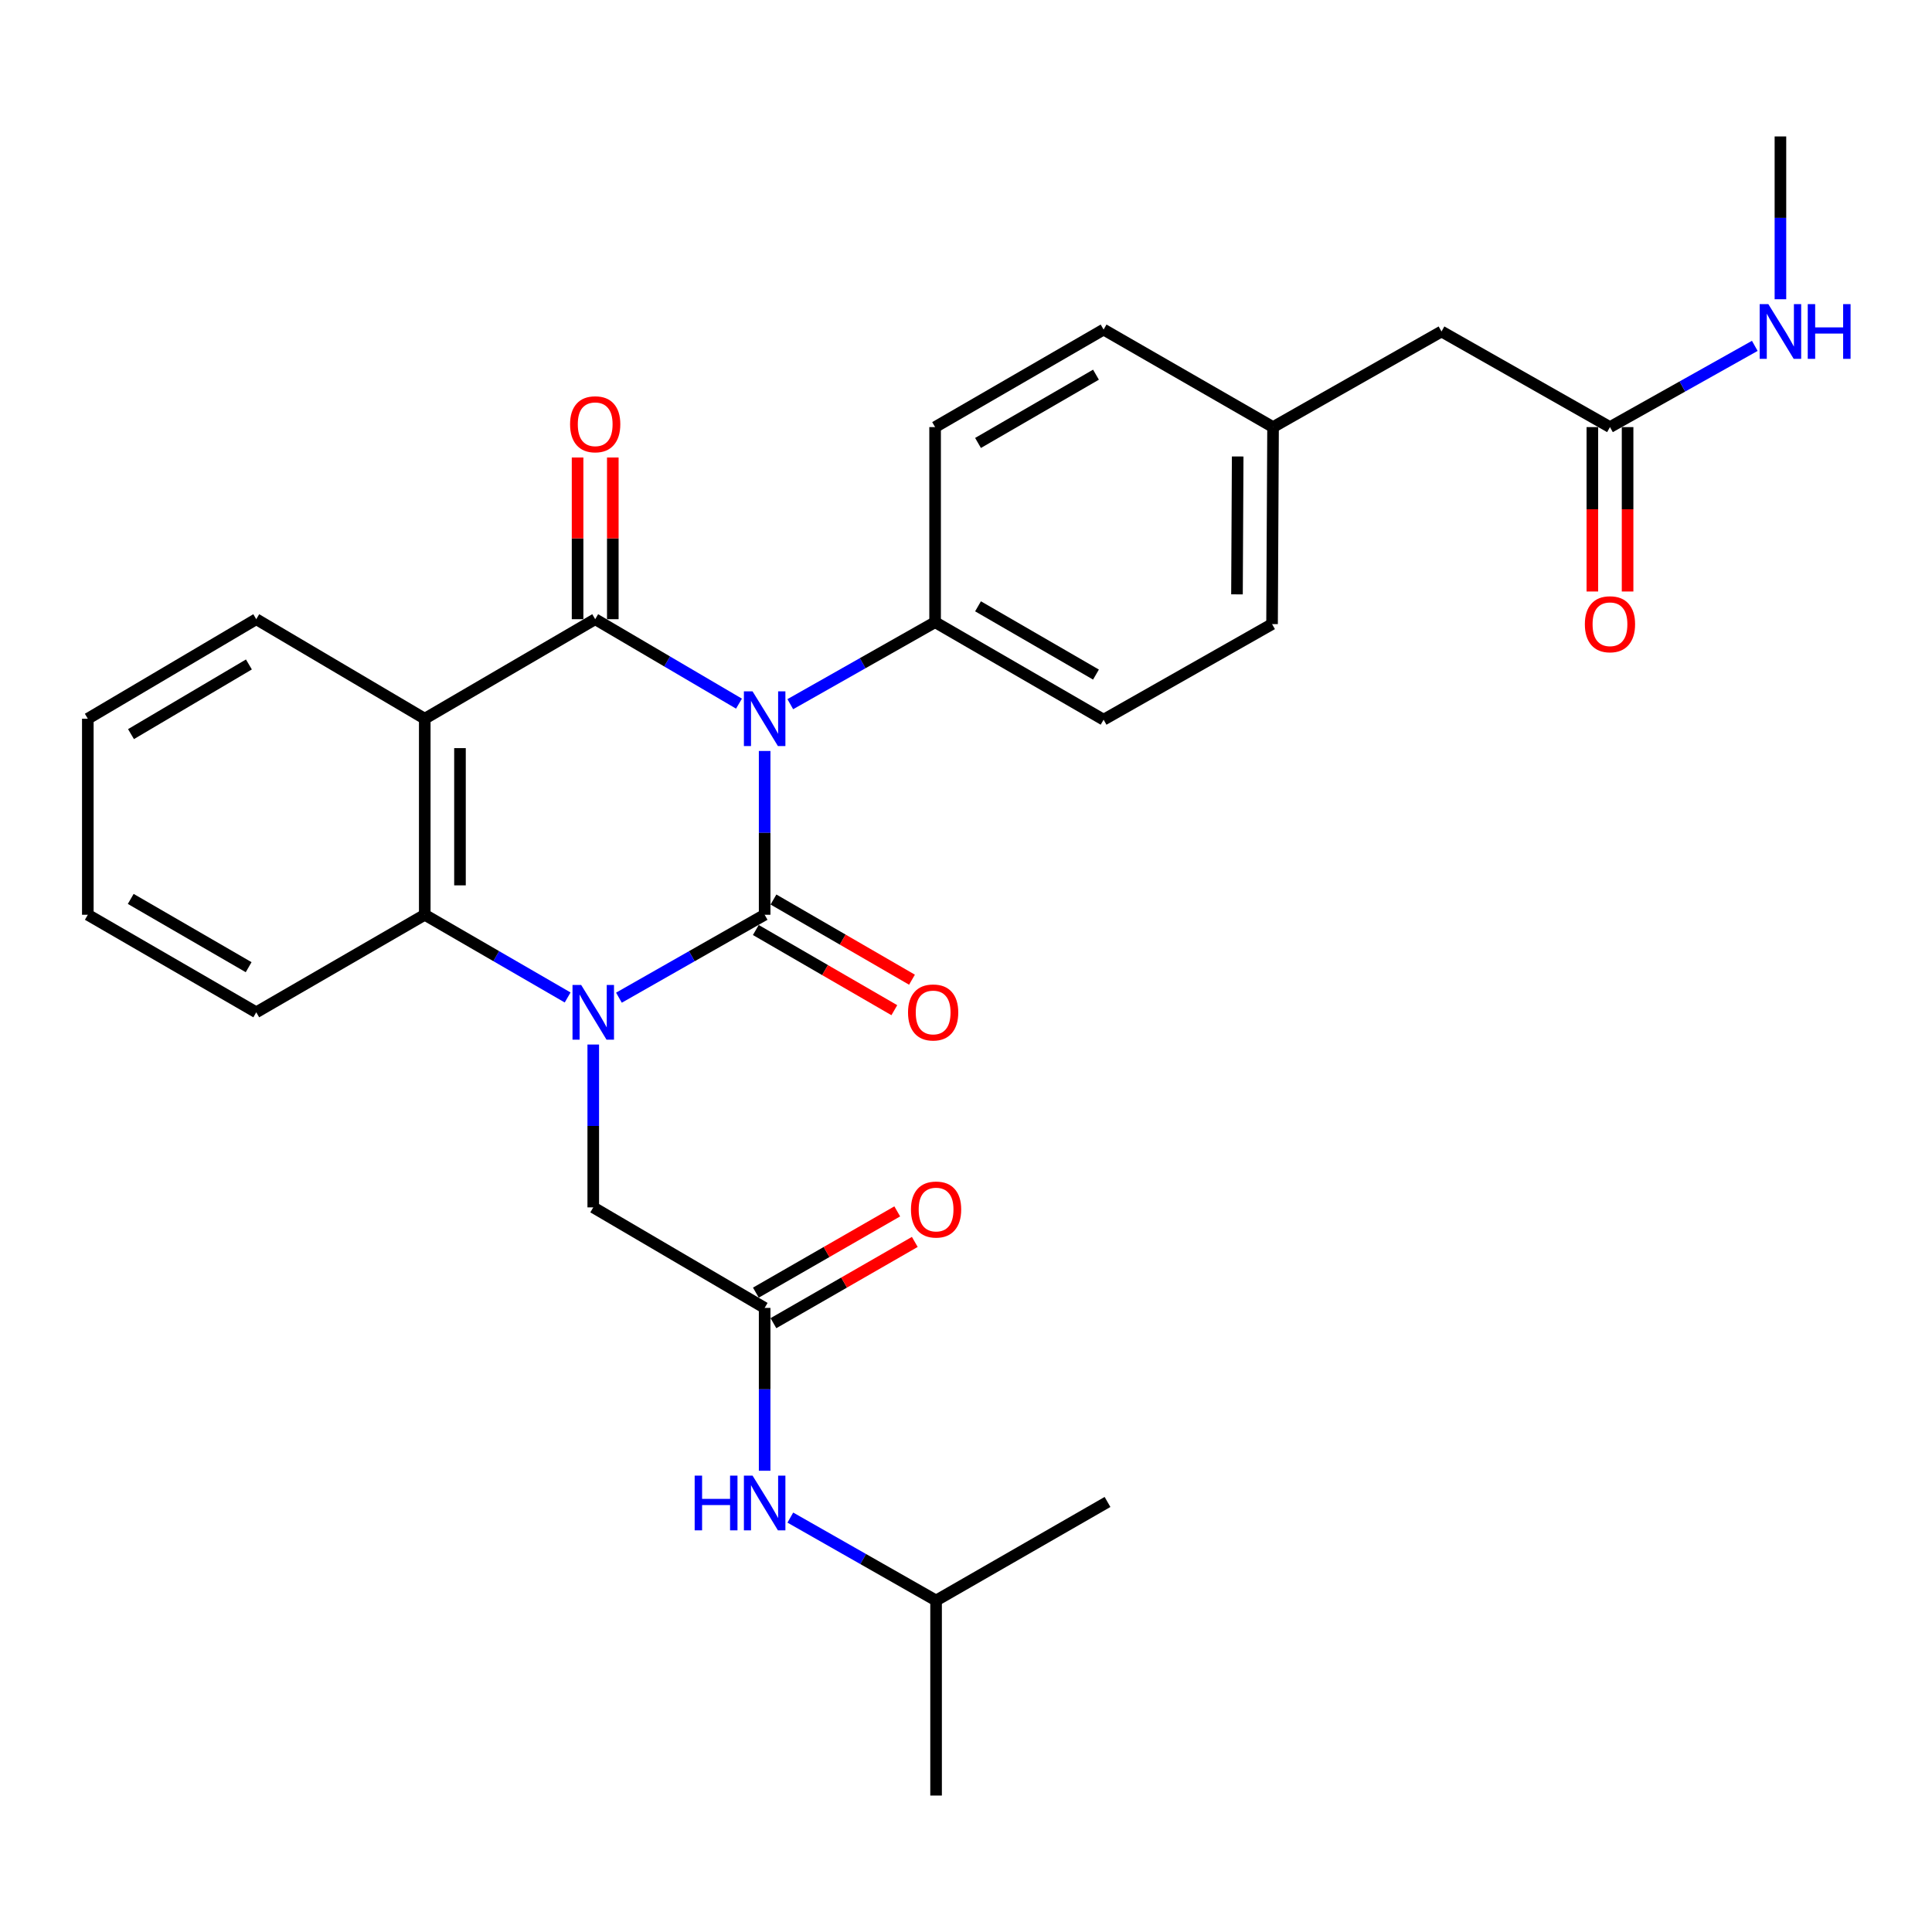 <?xml version='1.0' encoding='iso-8859-1'?>
<svg version='1.1' baseProfile='full'
              xmlns='http://www.w3.org/2000/svg'
                      xmlns:rdkit='http://www.rdkit.org/xml'
                      xmlns:xlink='http://www.w3.org/1999/xlink'
                  xml:space='preserve'
width='1000px' height='1000px' viewBox='0 0 1000 1000'>
<!-- END OF HEADER -->
<rect style='opacity:1.0;fill:#FFFFFF;stroke:none' width='1000' height='1000' x='0' y='0'> </rect>
<path class='bond-0' d='M 395.78,388.702 L 395.78,431.091' style='fill:none;fill-rule:evenodd;stroke:#0000FF;stroke-width:6px;stroke-linecap:butt;stroke-linejoin:miter;stroke-opacity:1' />
<path class='bond-0' d='M 395.78,431.091 L 395.78,473.481' style='fill:none;fill-rule:evenodd;stroke:#000000;stroke-width:6px;stroke-linecap:butt;stroke-linejoin:miter;stroke-opacity:1' />
<path class='bond-2' d='M 382.497,364.204 L 345.283,342.351' style='fill:none;fill-rule:evenodd;stroke:#0000FF;stroke-width:6px;stroke-linecap:butt;stroke-linejoin:miter;stroke-opacity:1' />
<path class='bond-2' d='M 345.283,342.351 L 308.07,320.497' style='fill:none;fill-rule:evenodd;stroke:#000000;stroke-width:6px;stroke-linecap:butt;stroke-linejoin:miter;stroke-opacity:1' />
<path class='bond-5' d='M 409.055,364.486 L 446.531,343.261' style='fill:none;fill-rule:evenodd;stroke:#0000FF;stroke-width:6px;stroke-linecap:butt;stroke-linejoin:miter;stroke-opacity:1' />
<path class='bond-5' d='M 446.531,343.261 L 484.007,322.036' style='fill:none;fill-rule:evenodd;stroke:#000000;stroke-width:6px;stroke-linecap:butt;stroke-linejoin:miter;stroke-opacity:1' />
<path class='bond-1' d='M 395.78,473.481 L 358.069,494.942' style='fill:none;fill-rule:evenodd;stroke:#000000;stroke-width:6px;stroke-linecap:butt;stroke-linejoin:miter;stroke-opacity:1' />
<path class='bond-1' d='M 358.069,494.942 L 320.359,516.402' style='fill:none;fill-rule:evenodd;stroke:#0000FF;stroke-width:6px;stroke-linecap:butt;stroke-linejoin:miter;stroke-opacity:1' />
<path class='bond-8' d='M 391.213,481.371 L 427.06,502.122' style='fill:none;fill-rule:evenodd;stroke:#000000;stroke-width:6px;stroke-linecap:butt;stroke-linejoin:miter;stroke-opacity:1' />
<path class='bond-8' d='M 427.06,502.122 L 462.908,522.873' style='fill:none;fill-rule:evenodd;stroke:#FF0000;stroke-width:6px;stroke-linecap:butt;stroke-linejoin:miter;stroke-opacity:1' />
<path class='bond-8' d='M 400.347,465.591 L 436.195,486.342' style='fill:none;fill-rule:evenodd;stroke:#000000;stroke-width:6px;stroke-linecap:butt;stroke-linejoin:miter;stroke-opacity:1' />
<path class='bond-8' d='M 436.195,486.342 L 472.042,507.093' style='fill:none;fill-rule:evenodd;stroke:#FF0000;stroke-width:6px;stroke-linecap:butt;stroke-linejoin:miter;stroke-opacity:1' />
<path class='bond-6' d='M 307.067,540.65 L 307.067,582.793' style='fill:none;fill-rule:evenodd;stroke:#0000FF;stroke-width:6px;stroke-linecap:butt;stroke-linejoin:miter;stroke-opacity:1' />
<path class='bond-6' d='M 307.067,582.793 L 307.067,624.936' style='fill:none;fill-rule:evenodd;stroke:#000000;stroke-width:6px;stroke-linecap:butt;stroke-linejoin:miter;stroke-opacity:1' />
<path class='bond-30' d='M 293.807,516.291 L 256.83,494.886' style='fill:none;fill-rule:evenodd;stroke:#0000FF;stroke-width:6px;stroke-linecap:butt;stroke-linejoin:miter;stroke-opacity:1' />
<path class='bond-30' d='M 256.83,494.886 L 219.853,473.481' style='fill:none;fill-rule:evenodd;stroke:#000000;stroke-width:6px;stroke-linecap:butt;stroke-linejoin:miter;stroke-opacity:1' />
<path class='bond-3' d='M 308.07,320.497 L 219.853,372.005' style='fill:none;fill-rule:evenodd;stroke:#000000;stroke-width:6px;stroke-linecap:butt;stroke-linejoin:miter;stroke-opacity:1' />
<path class='bond-9' d='M 317.186,320.497 L 317.186,278.649' style='fill:none;fill-rule:evenodd;stroke:#000000;stroke-width:6px;stroke-linecap:butt;stroke-linejoin:miter;stroke-opacity:1' />
<path class='bond-9' d='M 317.186,278.649 L 317.186,236.801' style='fill:none;fill-rule:evenodd;stroke:#FF0000;stroke-width:6px;stroke-linecap:butt;stroke-linejoin:miter;stroke-opacity:1' />
<path class='bond-9' d='M 298.953,320.497 L 298.953,278.649' style='fill:none;fill-rule:evenodd;stroke:#000000;stroke-width:6px;stroke-linecap:butt;stroke-linejoin:miter;stroke-opacity:1' />
<path class='bond-9' d='M 298.953,278.649 L 298.953,236.801' style='fill:none;fill-rule:evenodd;stroke:#FF0000;stroke-width:6px;stroke-linecap:butt;stroke-linejoin:miter;stroke-opacity:1' />
<path class='bond-4' d='M 219.853,372.005 L 219.853,473.481' style='fill:none;fill-rule:evenodd;stroke:#000000;stroke-width:6px;stroke-linecap:butt;stroke-linejoin:miter;stroke-opacity:1' />
<path class='bond-4' d='M 238.085,387.226 L 238.085,458.26' style='fill:none;fill-rule:evenodd;stroke:#000000;stroke-width:6px;stroke-linecap:butt;stroke-linejoin:miter;stroke-opacity:1' />
<path class='bond-18' d='M 219.853,372.005 L 132.638,320.497' style='fill:none;fill-rule:evenodd;stroke:#000000;stroke-width:6px;stroke-linecap:butt;stroke-linejoin:miter;stroke-opacity:1' />
<path class='bond-22' d='M 219.853,473.481 L 132.638,523.966' style='fill:none;fill-rule:evenodd;stroke:#000000;stroke-width:6px;stroke-linecap:butt;stroke-linejoin:miter;stroke-opacity:1' />
<path class='bond-14' d='M 484.007,322.036 L 571.221,372.511' style='fill:none;fill-rule:evenodd;stroke:#000000;stroke-width:6px;stroke-linecap:butt;stroke-linejoin:miter;stroke-opacity:1' />
<path class='bond-14' d='M 506.222,313.827 L 567.272,349.159' style='fill:none;fill-rule:evenodd;stroke:#000000;stroke-width:6px;stroke-linecap:butt;stroke-linejoin:miter;stroke-opacity:1' />
<path class='bond-15' d='M 484.007,322.036 L 484.007,221.067' style='fill:none;fill-rule:evenodd;stroke:#000000;stroke-width:6px;stroke-linecap:butt;stroke-linejoin:miter;stroke-opacity:1' />
<path class='bond-7' d='M 307.067,624.936 L 395.78,676.971' style='fill:none;fill-rule:evenodd;stroke:#000000;stroke-width:6px;stroke-linecap:butt;stroke-linejoin:miter;stroke-opacity:1' />
<path class='bond-11' d='M 395.78,676.971 L 395.78,719.114' style='fill:none;fill-rule:evenodd;stroke:#000000;stroke-width:6px;stroke-linecap:butt;stroke-linejoin:miter;stroke-opacity:1' />
<path class='bond-11' d='M 395.78,719.114 L 395.78,761.257' style='fill:none;fill-rule:evenodd;stroke:#0000FF;stroke-width:6px;stroke-linecap:butt;stroke-linejoin:miter;stroke-opacity:1' />
<path class='bond-12' d='M 400.323,684.875 L 436.911,663.845' style='fill:none;fill-rule:evenodd;stroke:#000000;stroke-width:6px;stroke-linecap:butt;stroke-linejoin:miter;stroke-opacity:1' />
<path class='bond-12' d='M 436.911,663.845 L 473.498,642.816' style='fill:none;fill-rule:evenodd;stroke:#FF0000;stroke-width:6px;stroke-linecap:butt;stroke-linejoin:miter;stroke-opacity:1' />
<path class='bond-12' d='M 391.237,669.067 L 427.825,648.038' style='fill:none;fill-rule:evenodd;stroke:#000000;stroke-width:6px;stroke-linecap:butt;stroke-linejoin:miter;stroke-opacity:1' />
<path class='bond-12' d='M 427.825,648.038 L 464.412,627.008' style='fill:none;fill-rule:evenodd;stroke:#FF0000;stroke-width:6px;stroke-linecap:butt;stroke-linejoin:miter;stroke-opacity:1' />
<path class='bond-10' d='M 833.32,221.067 L 746.116,171.574' style='fill:none;fill-rule:evenodd;stroke:#000000;stroke-width:6px;stroke-linecap:butt;stroke-linejoin:miter;stroke-opacity:1' />
<path class='bond-13' d='M 824.203,221.067 L 824.203,263.613' style='fill:none;fill-rule:evenodd;stroke:#000000;stroke-width:6px;stroke-linecap:butt;stroke-linejoin:miter;stroke-opacity:1' />
<path class='bond-13' d='M 824.203,263.613 L 824.203,306.16' style='fill:none;fill-rule:evenodd;stroke:#FF0000;stroke-width:6px;stroke-linecap:butt;stroke-linejoin:miter;stroke-opacity:1' />
<path class='bond-13' d='M 842.436,221.067 L 842.436,263.613' style='fill:none;fill-rule:evenodd;stroke:#000000;stroke-width:6px;stroke-linecap:butt;stroke-linejoin:miter;stroke-opacity:1' />
<path class='bond-13' d='M 842.436,263.613 L 842.436,306.16' style='fill:none;fill-rule:evenodd;stroke:#FF0000;stroke-width:6px;stroke-linecap:butt;stroke-linejoin:miter;stroke-opacity:1' />
<path class='bond-17' d='M 833.32,221.067 L 870.799,200.042' style='fill:none;fill-rule:evenodd;stroke:#000000;stroke-width:6px;stroke-linecap:butt;stroke-linejoin:miter;stroke-opacity:1' />
<path class='bond-17' d='M 870.799,200.042 L 908.278,179.018' style='fill:none;fill-rule:evenodd;stroke:#0000FF;stroke-width:6px;stroke-linecap:butt;stroke-linejoin:miter;stroke-opacity:1' />
<path class='bond-23' d='M 409.072,785.503 L 446.793,806.965' style='fill:none;fill-rule:evenodd;stroke:#0000FF;stroke-width:6px;stroke-linecap:butt;stroke-linejoin:miter;stroke-opacity:1' />
<path class='bond-23' d='M 446.793,806.965 L 484.514,828.426' style='fill:none;fill-rule:evenodd;stroke:#000000;stroke-width:6px;stroke-linecap:butt;stroke-linejoin:miter;stroke-opacity:1' />
<path class='bond-21' d='M 571.221,372.511 L 658.415,323.029' style='fill:none;fill-rule:evenodd;stroke:#000000;stroke-width:6px;stroke-linecap:butt;stroke-linejoin:miter;stroke-opacity:1' />
<path class='bond-20' d='M 484.007,221.067 L 571.221,170.582' style='fill:none;fill-rule:evenodd;stroke:#000000;stroke-width:6px;stroke-linecap:butt;stroke-linejoin:miter;stroke-opacity:1' />
<path class='bond-20' d='M 506.224,229.274 L 567.274,193.934' style='fill:none;fill-rule:evenodd;stroke:#000000;stroke-width:6px;stroke-linecap:butt;stroke-linejoin:miter;stroke-opacity:1' />
<path class='bond-16' d='M 746.116,171.574 L 658.932,221.067' style='fill:none;fill-rule:evenodd;stroke:#000000;stroke-width:6px;stroke-linecap:butt;stroke-linejoin:miter;stroke-opacity:1' />
<path class='bond-24' d='M 921.547,154.89 L 921.547,112.758' style='fill:none;fill-rule:evenodd;stroke:#0000FF;stroke-width:6px;stroke-linecap:butt;stroke-linejoin:miter;stroke-opacity:1' />
<path class='bond-24' d='M 921.547,112.758 L 921.547,70.625' style='fill:none;fill-rule:evenodd;stroke:#000000;stroke-width:6px;stroke-linecap:butt;stroke-linejoin:miter;stroke-opacity:1' />
<path class='bond-25' d='M 132.638,320.497 L 45.455,372.005' style='fill:none;fill-rule:evenodd;stroke:#000000;stroke-width:6px;stroke-linecap:butt;stroke-linejoin:miter;stroke-opacity:1' />
<path class='bond-25' d='M 128.835,343.921 L 67.806,379.977' style='fill:none;fill-rule:evenodd;stroke:#000000;stroke-width:6px;stroke-linecap:butt;stroke-linejoin:miter;stroke-opacity:1' />
<path class='bond-19' d='M 658.932,221.067 L 571.221,170.582' style='fill:none;fill-rule:evenodd;stroke:#000000;stroke-width:6px;stroke-linecap:butt;stroke-linejoin:miter;stroke-opacity:1' />
<path class='bond-29' d='M 658.932,221.067 L 658.415,323.029' style='fill:none;fill-rule:evenodd;stroke:#000000;stroke-width:6px;stroke-linecap:butt;stroke-linejoin:miter;stroke-opacity:1' />
<path class='bond-29' d='M 640.622,236.269 L 640.26,307.642' style='fill:none;fill-rule:evenodd;stroke:#000000;stroke-width:6px;stroke-linecap:butt;stroke-linejoin:miter;stroke-opacity:1' />
<path class='bond-31' d='M 132.638,523.966 L 45.455,473.481' style='fill:none;fill-rule:evenodd;stroke:#000000;stroke-width:6px;stroke-linecap:butt;stroke-linejoin:miter;stroke-opacity:1' />
<path class='bond-31' d='M 128.698,500.615 L 67.669,465.275' style='fill:none;fill-rule:evenodd;stroke:#000000;stroke-width:6px;stroke-linecap:butt;stroke-linejoin:miter;stroke-opacity:1' />
<path class='bond-26' d='M 484.514,828.426 L 484.514,929.375' style='fill:none;fill-rule:evenodd;stroke:#000000;stroke-width:6px;stroke-linecap:butt;stroke-linejoin:miter;stroke-opacity:1' />
<path class='bond-27' d='M 484.514,828.426 L 573.247,777.414' style='fill:none;fill-rule:evenodd;stroke:#000000;stroke-width:6px;stroke-linecap:butt;stroke-linejoin:miter;stroke-opacity:1' />
<path class='bond-28' d='M 45.455,372.005 L 45.455,473.481' style='fill:none;fill-rule:evenodd;stroke:#000000;stroke-width:6px;stroke-linecap:butt;stroke-linejoin:miter;stroke-opacity:1' />
<path  class='atom-0' d='M 389.52 357.845
L 398.8 372.845
Q 399.72 374.325, 401.2 377.005
Q 402.68 379.685, 402.76 379.845
L 402.76 357.845
L 406.52 357.845
L 406.52 386.165
L 402.64 386.165
L 392.68 369.765
Q 391.52 367.845, 390.28 365.645
Q 389.08 363.445, 388.72 362.765
L 388.72 386.165
L 385.04 386.165
L 385.04 357.845
L 389.52 357.845
' fill='#0000FF'/>
<path  class='atom-2' d='M 300.807 509.806
L 310.087 524.806
Q 311.007 526.286, 312.487 528.966
Q 313.967 531.646, 314.047 531.806
L 314.047 509.806
L 317.807 509.806
L 317.807 538.126
L 313.927 538.126
L 303.967 521.726
Q 302.807 519.806, 301.567 517.606
Q 300.367 515.406, 300.007 514.726
L 300.007 538.126
L 296.327 538.126
L 296.327 509.806
L 300.807 509.806
' fill='#0000FF'/>
<path  class='atom-9' d='M 469.994 524.046
Q 469.994 517.246, 473.354 513.446
Q 476.714 509.646, 482.994 509.646
Q 489.274 509.646, 492.634 513.446
Q 495.994 517.246, 495.994 524.046
Q 495.994 530.926, 492.594 534.846
Q 489.194 538.726, 482.994 538.726
Q 476.754 538.726, 473.354 534.846
Q 469.994 530.966, 469.994 524.046
M 482.994 535.526
Q 487.314 535.526, 489.634 532.646
Q 491.994 529.726, 491.994 524.046
Q 491.994 518.486, 489.634 515.686
Q 487.314 512.846, 482.994 512.846
Q 478.674 512.846, 476.314 515.646
Q 473.994 518.446, 473.994 524.046
Q 473.994 529.766, 476.314 532.646
Q 478.674 535.526, 482.994 535.526
' fill='#FF0000'/>
<path  class='atom-10' d='M 295.07 219.597
Q 295.07 212.797, 298.43 208.997
Q 301.79 205.197, 308.07 205.197
Q 314.35 205.197, 317.71 208.997
Q 321.07 212.797, 321.07 219.597
Q 321.07 226.477, 317.67 230.397
Q 314.27 234.277, 308.07 234.277
Q 301.83 234.277, 298.43 230.397
Q 295.07 226.517, 295.07 219.597
M 308.07 231.077
Q 312.39 231.077, 314.71 228.197
Q 317.07 225.277, 317.07 219.597
Q 317.07 214.037, 314.71 211.237
Q 312.39 208.397, 308.07 208.397
Q 303.75 208.397, 301.39 211.197
Q 299.07 213.997, 299.07 219.597
Q 299.07 225.317, 301.39 228.197
Q 303.75 231.077, 308.07 231.077
' fill='#FF0000'/>
<path  class='atom-12' d='M 359.56 763.781
L 363.4 763.781
L 363.4 775.821
L 377.88 775.821
L 377.88 763.781
L 381.72 763.781
L 381.72 792.101
L 377.88 792.101
L 377.88 779.021
L 363.4 779.021
L 363.4 792.101
L 359.56 792.101
L 359.56 763.781
' fill='#0000FF'/>
<path  class='atom-12' d='M 389.52 763.781
L 398.8 778.781
Q 399.72 780.261, 401.2 782.941
Q 402.68 785.621, 402.76 785.781
L 402.76 763.781
L 406.52 763.781
L 406.52 792.101
L 402.64 792.101
L 392.68 775.701
Q 391.52 773.781, 390.28 771.581
Q 389.08 769.381, 388.72 768.701
L 388.72 792.101
L 385.04 792.101
L 385.04 763.781
L 389.52 763.781
' fill='#0000FF'/>
<path  class='atom-13' d='M 471.514 626.049
Q 471.514 619.249, 474.874 615.449
Q 478.234 611.649, 484.514 611.649
Q 490.794 611.649, 494.154 615.449
Q 497.514 619.249, 497.514 626.049
Q 497.514 632.929, 494.114 636.849
Q 490.714 640.729, 484.514 640.729
Q 478.274 640.729, 474.874 636.849
Q 471.514 632.969, 471.514 626.049
M 484.514 637.529
Q 488.834 637.529, 491.154 634.649
Q 493.514 631.729, 493.514 626.049
Q 493.514 620.489, 491.154 617.689
Q 488.834 614.849, 484.514 614.849
Q 480.194 614.849, 477.834 617.649
Q 475.514 620.449, 475.514 626.049
Q 475.514 631.769, 477.834 634.649
Q 480.194 637.529, 484.514 637.529
' fill='#FF0000'/>
<path  class='atom-14' d='M 820.32 323.109
Q 820.32 316.309, 823.68 312.509
Q 827.04 308.709, 833.32 308.709
Q 839.6 308.709, 842.96 312.509
Q 846.32 316.309, 846.32 323.109
Q 846.32 329.989, 842.92 333.909
Q 839.52 337.789, 833.32 337.789
Q 827.08 337.789, 823.68 333.909
Q 820.32 330.029, 820.32 323.109
M 833.32 334.589
Q 837.64 334.589, 839.96 331.709
Q 842.32 328.789, 842.32 323.109
Q 842.32 317.549, 839.96 314.749
Q 837.64 311.909, 833.32 311.909
Q 829 311.909, 826.64 314.709
Q 824.32 317.509, 824.32 323.109
Q 824.32 328.829, 826.64 331.709
Q 829 334.589, 833.32 334.589
' fill='#FF0000'/>
<path  class='atom-18' d='M 915.287 157.414
L 924.567 172.414
Q 925.487 173.894, 926.967 176.574
Q 928.447 179.254, 928.527 179.414
L 928.527 157.414
L 932.287 157.414
L 932.287 185.734
L 928.407 185.734
L 918.447 169.334
Q 917.287 167.414, 916.047 165.214
Q 914.847 163.014, 914.487 162.334
L 914.487 185.734
L 910.807 185.734
L 910.807 157.414
L 915.287 157.414
' fill='#0000FF'/>
<path  class='atom-18' d='M 935.687 157.414
L 939.527 157.414
L 939.527 169.454
L 954.007 169.454
L 954.007 157.414
L 957.847 157.414
L 957.847 185.734
L 954.007 185.734
L 954.007 172.654
L 939.527 172.654
L 939.527 185.734
L 935.687 185.734
L 935.687 157.414
' fill='#0000FF'/>
</svg>
